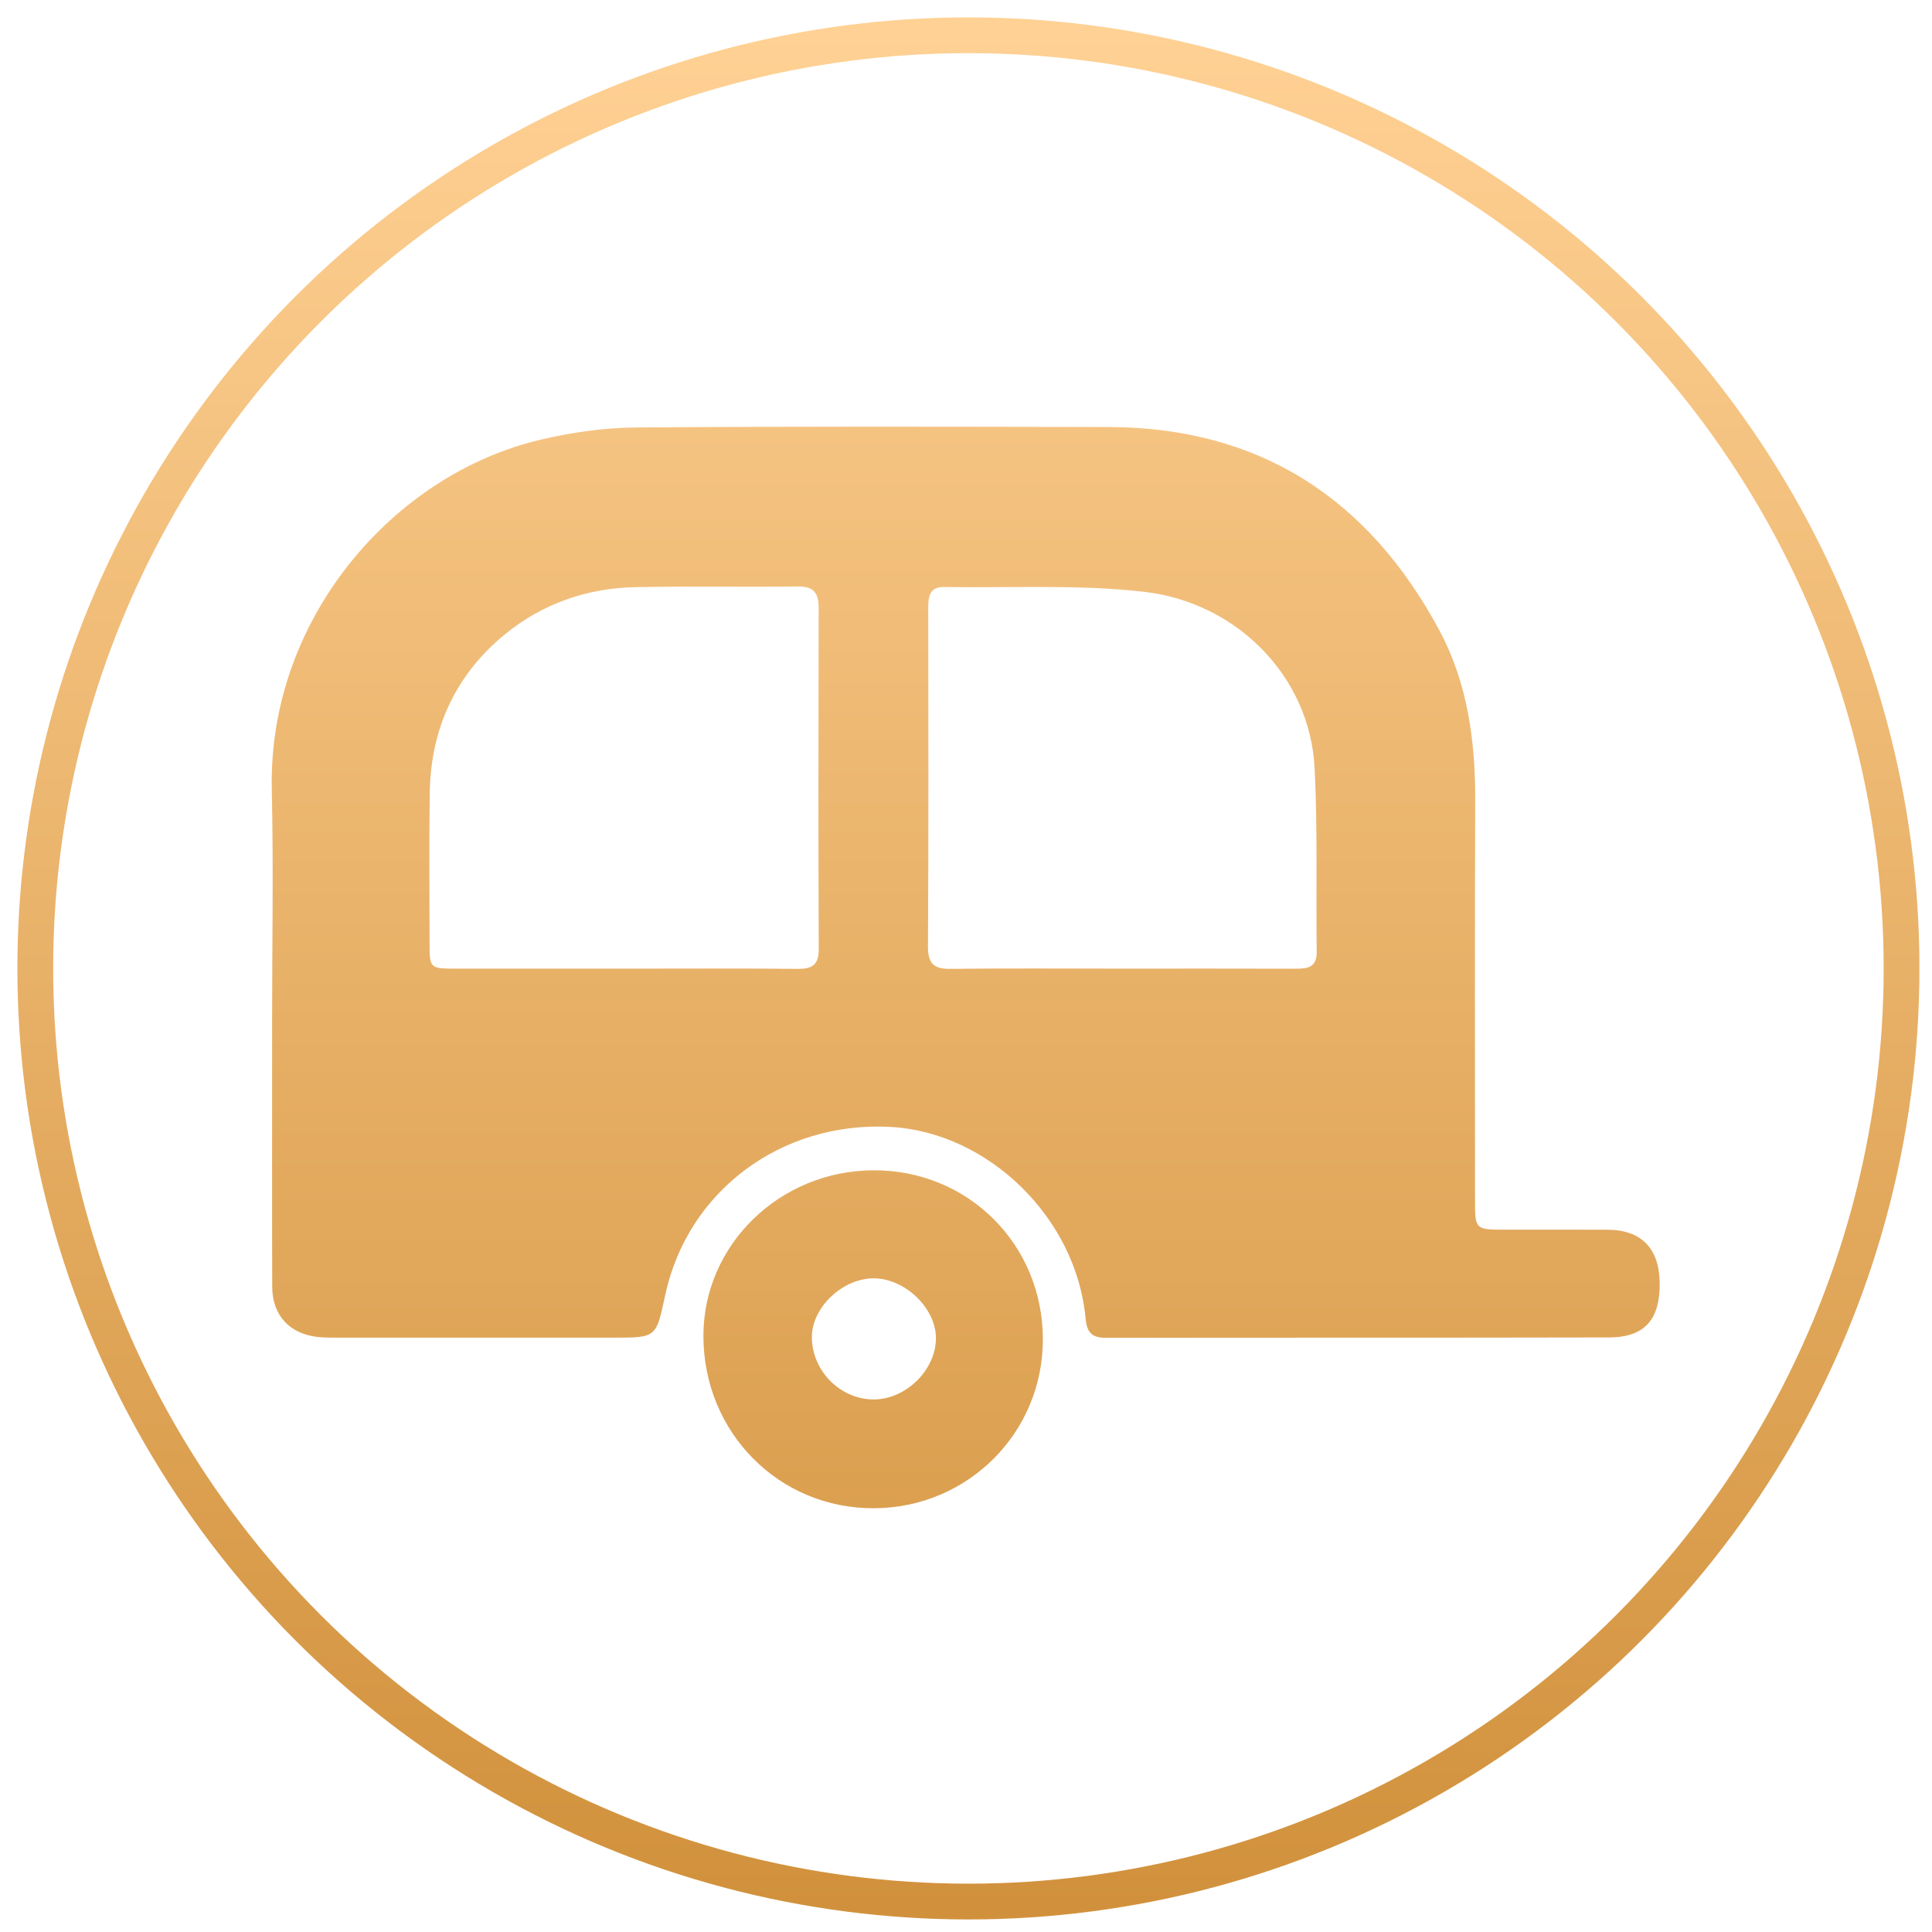 <?xml version="1.0" encoding="UTF-8"?>
<svg width="108px" height="108px" viewBox="0 0 108 108" version="1.1" xmlns="http://www.w3.org/2000/svg" xmlns:xlink="http://www.w3.org/1999/xlink">
    <defs>
        <linearGradient x1="50%" y1="0%" x2="50%" y2="100%" id="linearGradient-1">
            <stop stop-color="#FFD194" offset="0%"></stop>
            <stop stop-color="#D1913C" offset="100%"></stop>
        </linearGradient>
        <linearGradient x1="50%" y1="-47.18%" x2="50%" y2="166.144%" id="linearGradient-2">
            <stop stop-color="#FFD194" offset="0%"></stop>
            <stop stop-color="#D1913C" offset="100%"></stop>
        </linearGradient>
        <linearGradient x1="50%" y1="-338.439%" x2="50%" y2="225.651%" id="linearGradient-3">
            <stop stop-color="#FFD194" offset="0%"></stop>
            <stop stop-color="#D1913C" offset="100%"></stop>
        </linearGradient>
    </defs>
    <g id="Page-1" stroke="none" stroke-width="1" fill="none" fill-rule="evenodd">
        <g id="Icons-Copy" transform="translate(-653, -1447)">
            <g id="Motorhome-Insurance-" transform="translate(654, 1448)">
                <g id="RV-Insurance--Copy">
                    <circle id="Oval-Copy-8" stroke="url(#linearGradient-1)" stroke-width="2" cx="53.135" cy="53.135" r="52.163"></circle>
                    <g id="Group-18" transform="translate(13.979, 22.79)">
                        <path d="M47.712,30.357 C50.96,30.357 54.209,30.35 57.458,30.362 C58.122,30.364 58.635,30.283 58.625,29.428 C58.584,26.006 58.679,22.577 58.51,19.162 C58.257,14.019 54.15,9.888 48.989,9.294 C45.297,8.869 41.531,9.084 37.798,9.024 C36.946,9.01 36.909,9.61 36.91,10.253 C36.917,16.54 36.933,22.828 36.895,29.115 C36.889,30.104 37.245,30.382 38.176,30.37 C41.355,30.333 44.533,30.356 47.712,30.357 M19.95,30.358 C23.163,30.358 26.377,30.338 29.59,30.371 C30.416,30.38 30.794,30.161 30.79,29.259 C30.765,22.902 30.77,16.546 30.785,10.19 C30.787,9.364 30.511,8.984 29.628,8.995 C26.59,9.032 23.55,8.971 20.513,9.033 C17.814,9.088 15.328,9.969 13.256,11.661 C10.488,13.922 9.093,16.951 9.044,20.541 C9.005,23.37 9.031,26.2 9.034,29.029 C9.036,30.312 9.085,30.356 10.416,30.357 C13.594,30.359 16.772,30.357 19.95,30.358 M0.232,33.449 C0.231,29.079 0.312,24.708 0.215,20.34 C0.004,10.831 6.99,2.718 15.26,0.784 C16.98,0.382 18.775,0.121 20.537,0.107 C29.346,0.039 38.156,0.063 46.965,0.08 C55.444,0.096 61.533,4.086 65.482,11.446 C67.067,14.401 67.499,17.657 67.486,20.992 C67.457,28.438 67.477,35.884 67.476,43.33 C67.476,44.927 67.496,44.949 69.131,44.951 C71.054,44.953 72.977,44.942 74.899,44.954 C76.77,44.965 77.771,45.996 77.798,47.905 C77.827,49.97 76.964,50.968 74.969,50.974 C65.6,50.997 56.232,50.979 46.863,50.996 C46.069,50.997 45.78,50.718 45.706,49.91 C45.194,44.308 40.279,39.507 34.809,39.206 C28.69,38.87 23.434,42.802 22.198,48.642 C21.702,50.987 21.702,50.986 19.324,50.986 C14.22,50.986 9.116,50.987 4.012,50.985 C3.593,50.985 3.17,50.995 2.756,50.945 C1.186,50.757 0.242,49.722 0.238,48.131 C0.224,43.237 0.233,38.343 0.232,33.449" id="Fill-9" fill="url(#linearGradient-2)"></path>
                        <path d="M33.903,54.439 C35.694,54.414 37.339,52.775 37.34,51.015 C37.341,49.32 35.578,47.644 33.821,47.67 C32.067,47.697 30.379,49.339 30.404,50.993 C30.432,52.884 32.038,54.465 33.903,54.439 M43.318,51.054 C43.334,56.287 39.139,60.496 33.88,60.522 C28.572,60.548 24.354,56.297 24.342,50.908 C24.331,45.805 28.602,41.642 33.861,41.63 C39.139,41.618 43.302,45.766 43.318,51.054" id="Fill-11" fill="url(#linearGradient-3)"></path>
                    </g>
                </g>
            </g>
        </g>
    </g>
</svg>